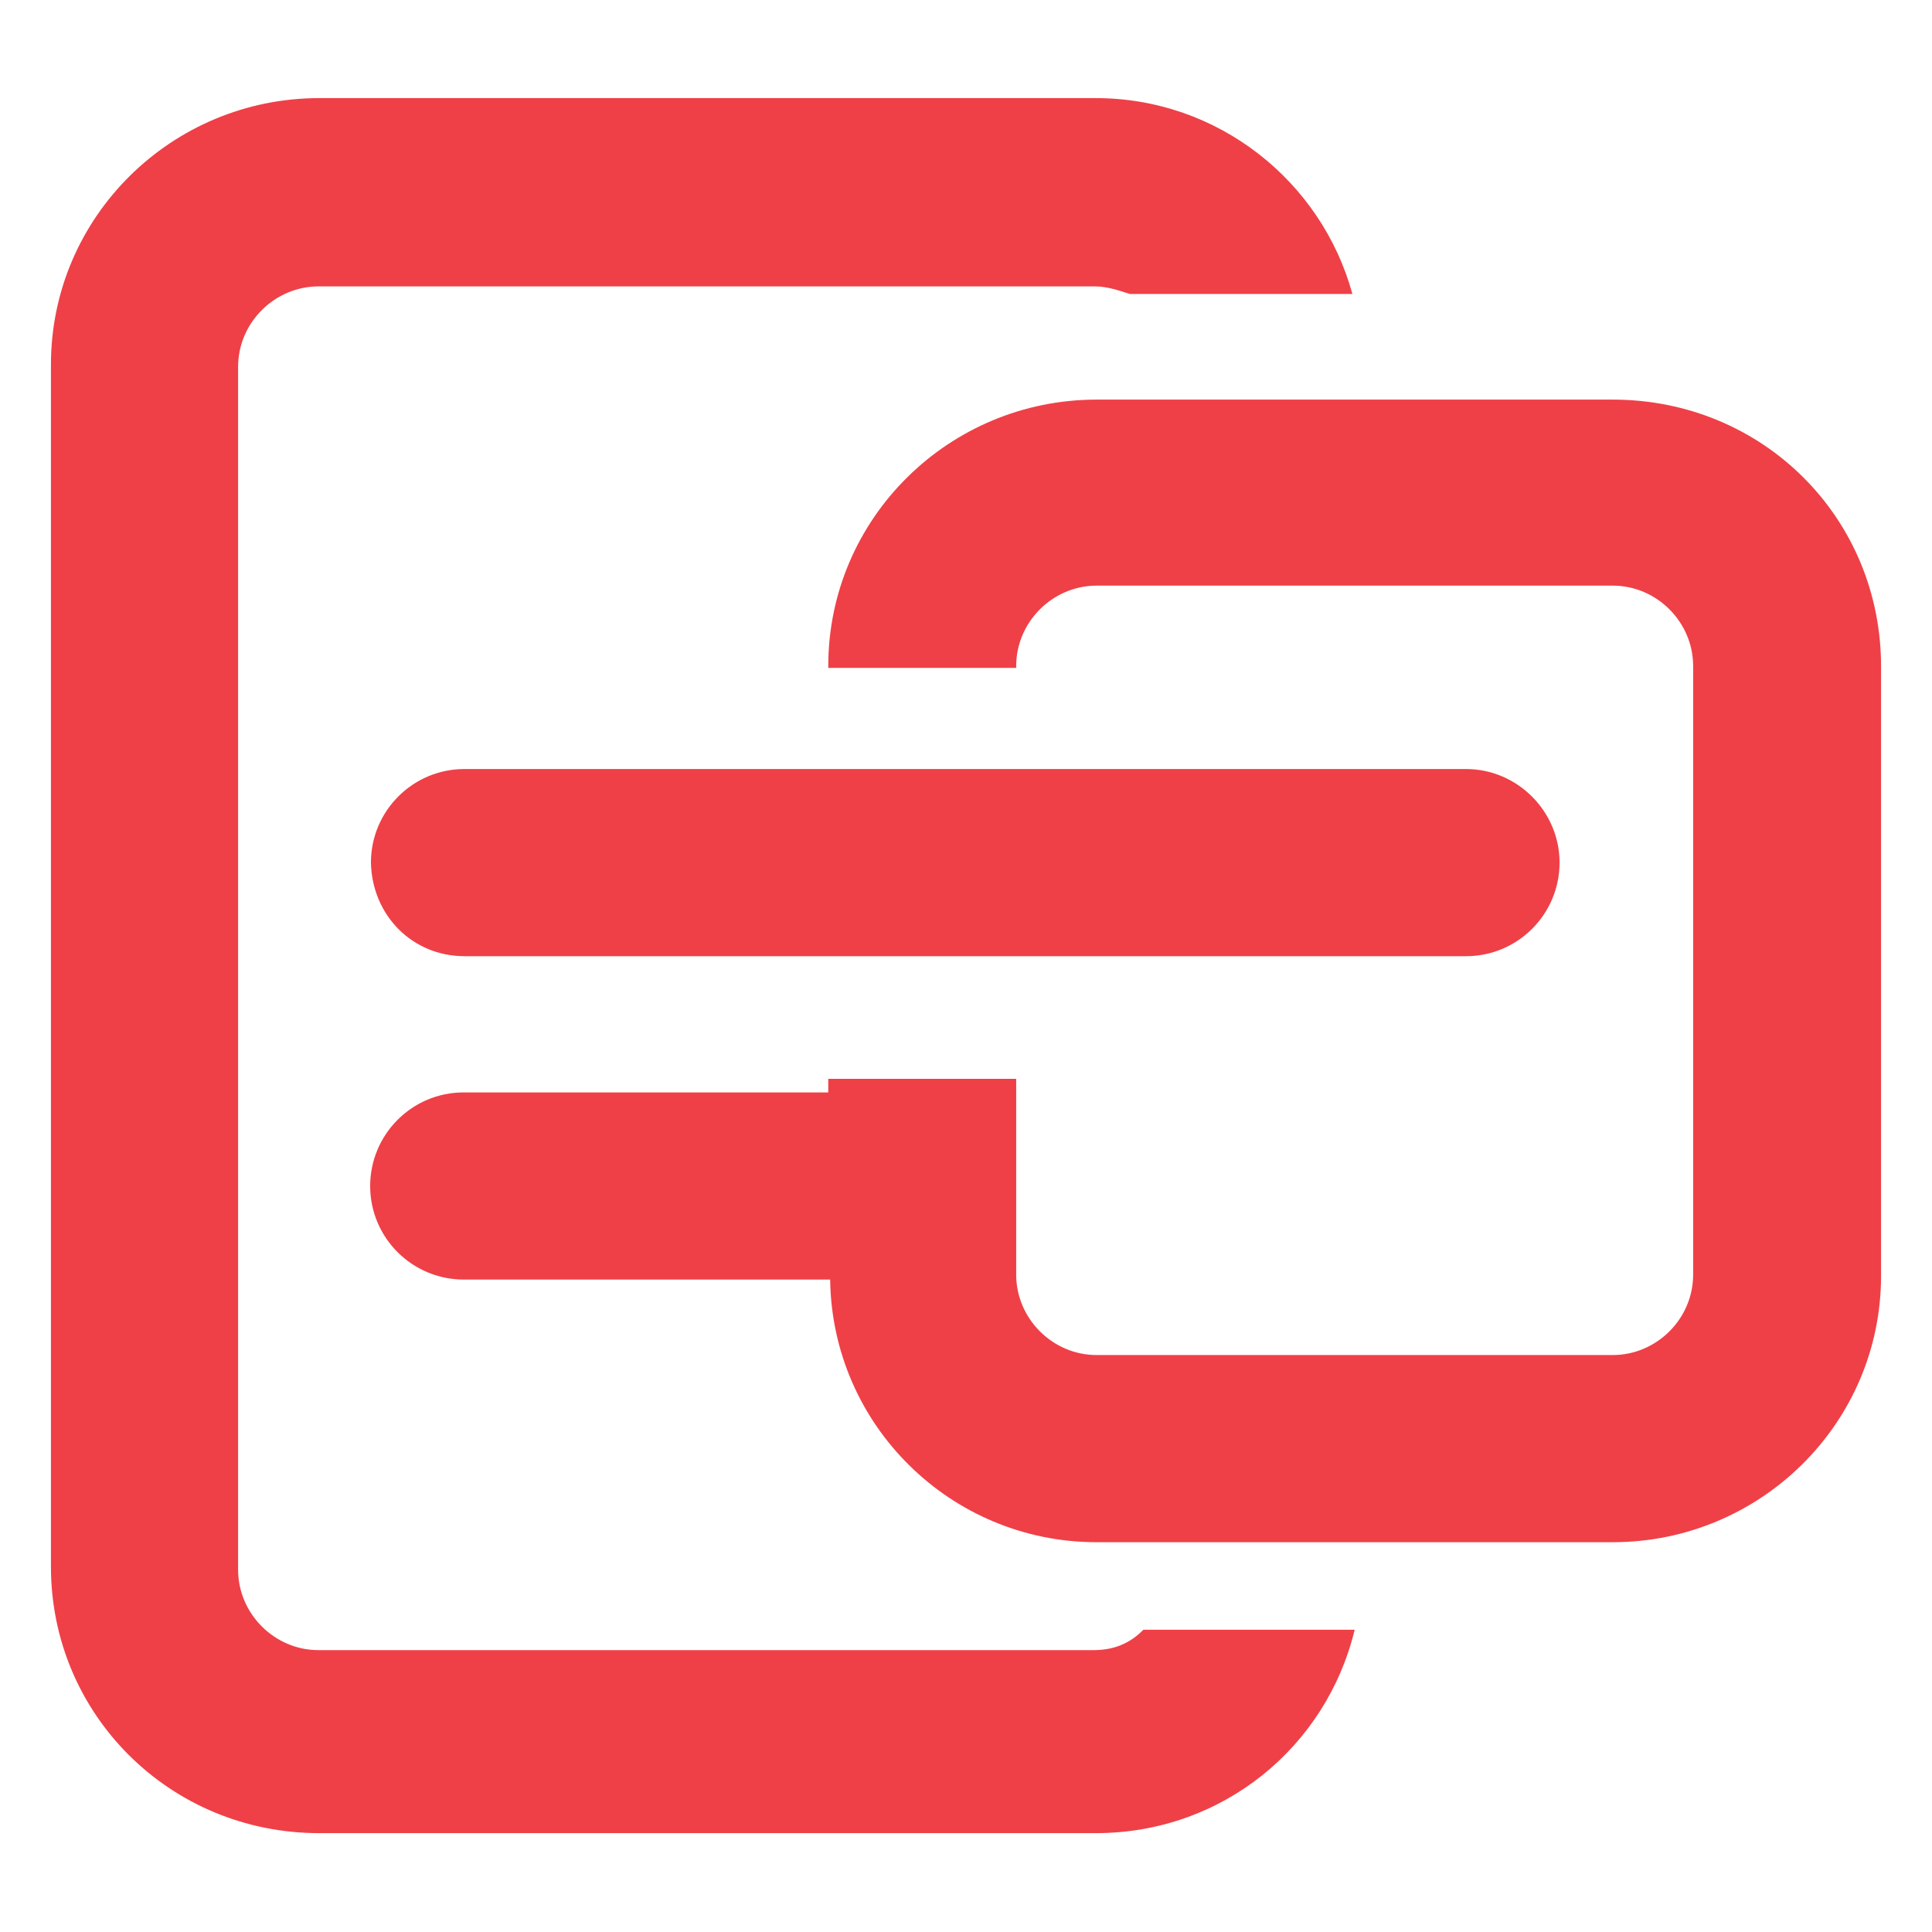 <?xml version="1.0" encoding="utf-8"?>
<!-- Generator: Adobe Illustrator 25.2.0, SVG Export Plug-In . SVG Version: 6.00 Build 0)  -->
<svg version="1.1" id="NET" xmlns="http://www.w3.org/2000/svg" xmlns:xlink="http://www.w3.org/1999/xlink" x="0px" y="0px"
	 viewBox="0 0 512 512" style="enable-background:new 0 0 512 512;" xml:space="preserve">
<style type="text/css">
	.st0{fill:#EF4047;}
</style>
<g id="Merge">
	<g>
		<path class="st0" d="M289.8,437.3H84.4c-11.7,0-21.3-9.7-21.3-21.3V97.2c0-11.7,9.7-21.3,21.3-21.3h205.8c3.1,0,6.1,1,9.2,2h59
			C350.2,48,322.8,26,290.4,26H84.6c-39.1,0-71.1,31.5-71.1,70.6v318.6c0,39.1,31.5,70.6,71.1,70.6h205.8
			c33.5,0,61.1-22.8,68.6-53.9h-56C299.3,435.7,294.9,437.3,289.8,437.3z M427.4,105.9H290.6c-39.1,0-71.1,31.5-71.1,70.6v0.5h49.8
			v-0.5c0-11.7,9.7-21.3,21.3-21.3h136.8c11.7,0,21.3,9.7,21.3,21.3v161.3c0,11.7-9.7,21.3-21.3,21.3H290.6
			c-11.7,0-21.3-9.7-21.3-21.3v-51.9h-49.8v3.6h-96.6c-13.8,0-24.8,11.2-24.8,24.8c0,13.8,11.2,24.8,24.8,24.8H220
			c0.5,38.6,32,69.6,70.6,69.6h136.8c39.1,0,71.1-31.5,71.1-70.6V177C498.7,137.3,467.2,105.9,427.4,105.9z M123.1,253.4h265.4
			c13.8,0,24.8-11.2,24.8-24.8s-11.2-24.8-24.8-24.8H123.1c-13.8,0-24.8,11.2-24.8,24.8C98.6,242.6,109.3,253.4,123.1,253.4z"/>
	</g>
</g>
</svg>
